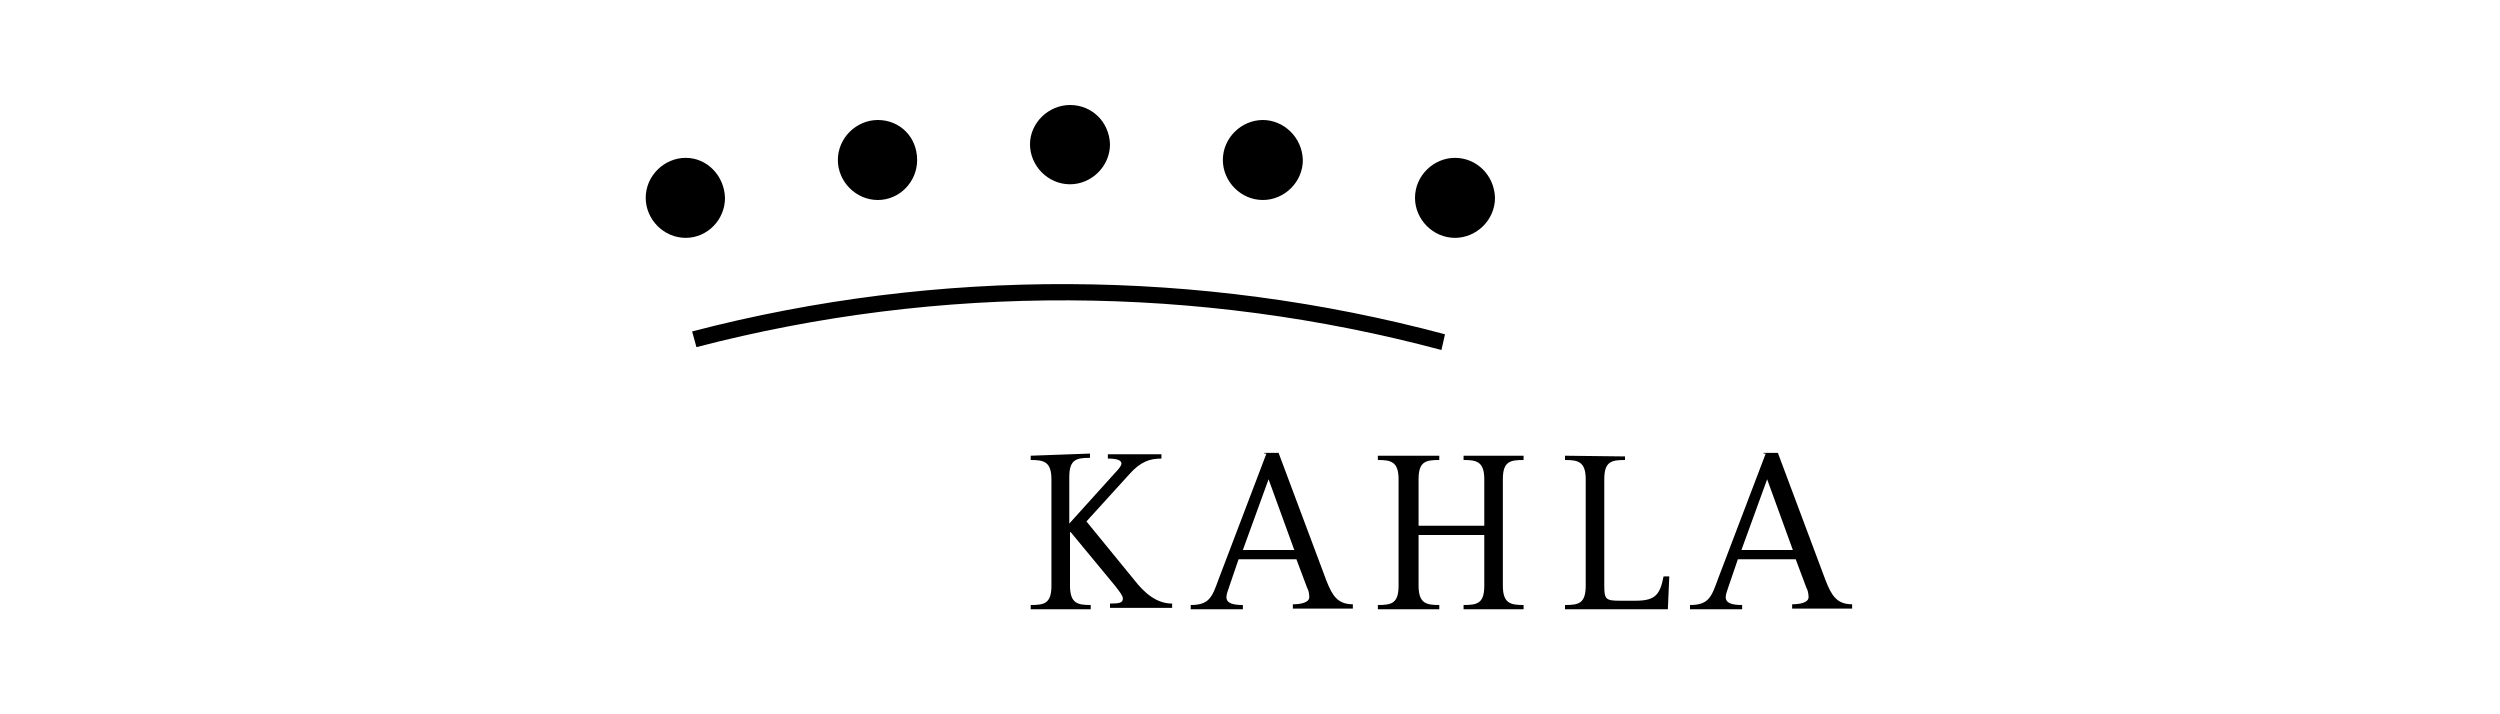 <?xml version="1.0" encoding="utf-8"?>
<!-- Generator: Adobe Illustrator 19.0.0, SVG Export Plug-In . SVG Version: 6.00 Build 0)  -->
<svg version="1.1" id="Layer_1" xmlns="http://www.w3.org/2000/svg" xmlns:xlink="http://www.w3.org/1999/xlink" x="0px" y="0px"
	 viewBox="0 0 350 100" style="enable-background:new 0 0 350 100;" xml:space="preserve">
<style type="text/css">
	.st0{clip-path:url(#SVGID_2_);}
</style>
<g>
	<defs>
		<rect id="SVGID_1_" width="350" height="100"/>
	</defs>
	<clipPath id="SVGID_2_">
		<use xlink:href="#SVGID_1_"  style="overflow:visible;"/>
	</clipPath>
	<path class="st0" d="M201.8,49c-34-9.1-70.2-9.3-104.3-0.4l-0.6-2.2c34.5-9,71-8.8,105.4,0.4L201.8,49z"/>
	<path class="st0" d="M149.8,14.7c-3,0-5.6,2.5-5.6,5.5c0,3,2.5,5.6,5.6,5.6c3,0,5.6-2.5,5.6-5.6C155.3,17.1,152.9,14.7,149.8,14.7
		 M122.9,16.8c-3,0-5.6,2.5-5.6,5.6c0,3,2.5,5.6,5.6,5.6c3,0,5.5-2.5,5.5-5.6C128.4,19.2,126,16.8,122.9,16.8 M176.8,16.8
		c-3,0-5.6,2.5-5.6,5.6c0,3,2.5,5.6,5.6,5.6c3,0,5.6-2.5,5.6-5.6C182.3,19.2,179.7,16.8,176.8,16.8 M96,22.1c-3,0-5.6,2.5-5.6,5.6
		c0,3,2.5,5.6,5.6,5.6c3,0,5.5-2.5,5.5-5.6C101.4,24.6,99,22.1,96,22.1 M203.7,22.1c-3,0-5.6,2.5-5.6,5.6c0,3,2.5,5.6,5.6,5.6
		c3,0,5.6-2.5,5.6-5.6C209.2,24.5,206.7,22.1,203.7,22.1 M177.3,63.5l-6.7,17.6c-0.9,2.5-1.3,3.6-3.9,3.6v0.6h7.3v-0.6
		c-1.3,0-2.3-0.2-2.3-1.1c0-0.4,0.2-0.9,0.4-1.5l1.3-3.8h8.1l1.5,4c0.2,0.3,0.3,0.9,0.3,1.3c0,0.8-1.3,1-2.3,1v0.6h8.4v-0.6
		c-2.2,0-2.9-1.3-3.7-3.3l-6.7-17.9h-2V63.5 M247.2,63.5l-6.7,17.6c-0.9,2.5-1.3,3.6-3.9,3.6v0.6h7.3v-0.6c-1.3,0-2.3-0.2-2.3-1.1
		c0-0.4,0.2-0.9,0.4-1.5l1.3-3.8h8.1l1.5,4c0.2,0.3,0.3,0.9,0.3,1.3c0,0.8-1.3,1-2.3,1v0.6h8.4v-0.6c-2.2,0-2.9-1.3-3.7-3.3
		l-6.7-17.9h-2V63.5z M144.3,63.8v0.6c1.8,0,2.9,0.2,2.9,2.7V82c0,2.5-1,2.7-2.9,2.7v0.6h8.4v-0.6c-1.8,0-2.9-0.2-2.9-2.7v-7.5h0.1
		l6.2,7.5c0.7,0.9,1.1,1.4,1.1,1.8c0,0.6-0.5,0.7-1.8,0.7v0.6h8.7v-0.6c-2.2,0-3.9-1.5-5.3-3.3l-6.7-8.2l6-6.6
		c1.6-1.8,2.9-2.2,4.5-2.2v-0.6h-7.5v0.6c1.2,0,1.9,0.2,1.9,0.7c0,0.3-0.4,0.8-0.8,1.2l-6.5,7.2v-6.5c0-2.5,1-2.7,2.9-2.7v-0.6
		L144.3,63.8z M192.9,63.8v0.6c1.8,0,2.9,0.2,2.9,2.7V82c0,2.5-1,2.7-2.9,2.7v0.6h8.6v-0.6c-1.8,0-2.9-0.2-2.9-2.7v-7.1h9.2V82
		c0,2.5-1,2.7-2.9,2.7v0.6h8.4v-0.6c-1.8,0-2.9-0.2-2.9-2.7V67.1c0-2.5,1-2.7,2.9-2.7v-0.6h-8.4v0.6c1.8,0,2.9,0.2,2.9,2.7v6.5h-9.2
		v-6.5c0-2.5,1-2.7,2.9-2.7v-0.6L192.9,63.8L192.9,63.8z M219.1,63.8v0.6c1.8,0,2.9,0.2,2.9,2.7V82c0,2.5-1,2.7-2.9,2.7v0.6h14.4
		l0.2-4.6h-0.8c-0.5,2.5-1.1,3.4-3.9,3.4h-2.2c-2,0-2.2-0.2-2.2-2.1V67.1c0-2.5,1-2.7,2.9-2.7v-0.5L219.1,63.8z M177.6,67.1l3.6,9.9
		H174L177.6,67.1z M247.4,67.1L251,77h-7.2L247.4,67.1z"/>
</g>
</svg>
